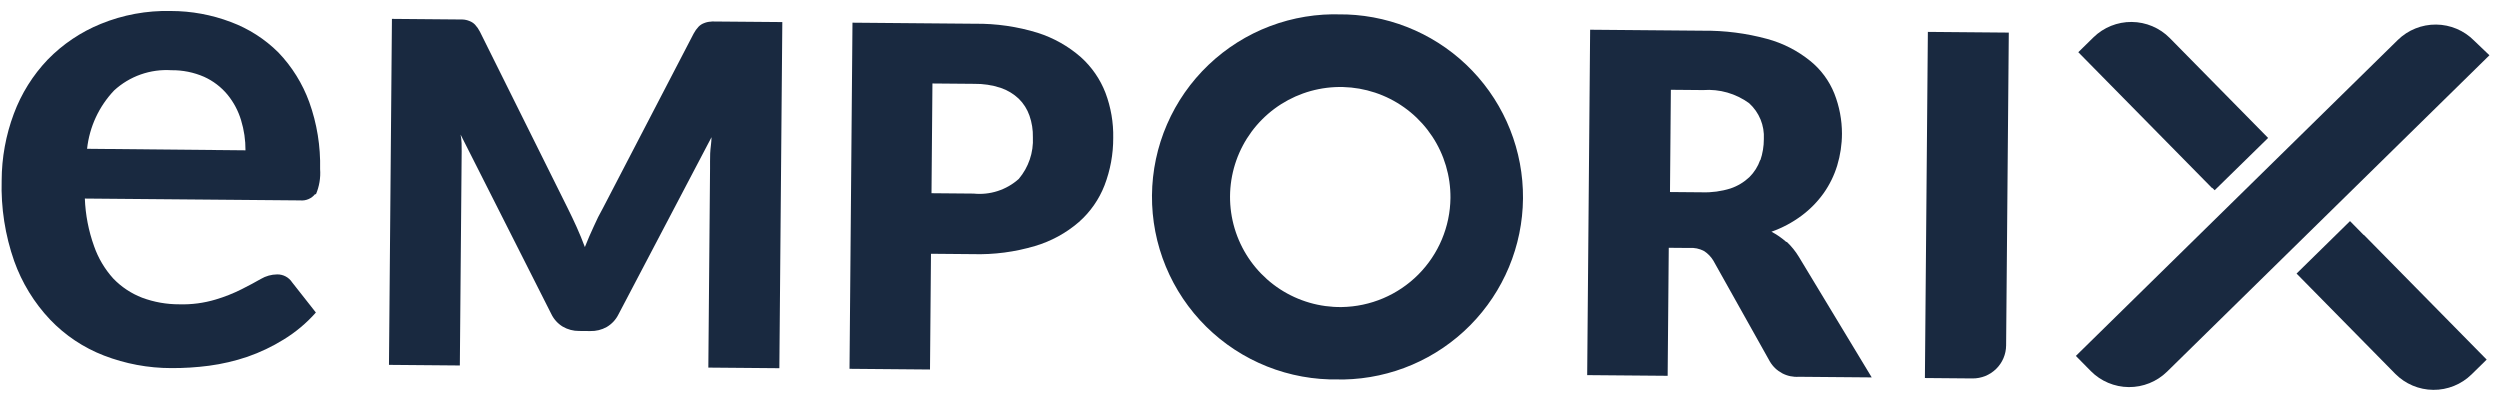 <svg width="206" height="33" viewBox="0 0 206 33" fill="none" xmlns="http://www.w3.org/2000/svg">
<path d="M26.025 16.03C26.31 15.369 26.43 14.65 26.377 13.933C26.421 12.055 26.119 10.184 25.484 8.416C24.928 6.887 24.059 5.491 22.933 4.317C21.822 3.213 20.488 2.36 19.019 1.813C17.441 1.214 15.766 0.907 14.078 0.906C12.1 0.858 10.133 1.22 8.303 1.969C6.659 2.638 5.172 3.638 3.934 4.908C2.707 6.194 1.755 7.716 1.137 9.381C0.481 11.137 0.142 12.995 0.137 14.869C0.072 17.128 0.422 19.379 1.169 21.512C1.809 23.305 2.814 24.945 4.122 26.33C5.365 27.634 6.882 28.646 8.564 29.296C10.333 29.979 12.213 30.331 14.11 30.331C15.153 30.337 16.196 30.272 17.23 30.136C18.305 29.992 19.364 29.745 20.392 29.397C21.435 29.035 22.435 28.559 23.373 27.977C24.364 27.372 25.259 26.621 26.028 25.752L24.07 23.264C23.937 23.06 23.754 22.893 23.538 22.778C23.323 22.664 23.082 22.607 22.838 22.611C22.366 22.616 21.904 22.744 21.498 22.983C21.051 23.238 20.516 23.53 19.907 23.834C19.222 24.179 18.507 24.462 17.772 24.68C16.8 24.972 15.788 25.105 14.774 25.075C13.728 25.079 12.69 24.895 11.71 24.53C10.812 24.184 10.002 23.646 9.335 22.953C8.634 22.178 8.094 21.27 7.75 20.283C7.297 19.022 7.042 17.7 6.991 16.361L24.734 16.513C24.969 16.536 25.206 16.499 25.423 16.406C25.641 16.313 25.831 16.166 25.976 15.98L26.025 16.03ZM7.175 12.261C7.37 10.457 8.154 8.766 9.406 7.45C10.039 6.869 10.783 6.422 11.594 6.136C12.404 5.85 13.264 5.731 14.123 5.786C15.049 5.774 15.966 5.959 16.815 6.328C17.568 6.669 18.233 7.177 18.758 7.815C19.261 8.434 19.638 9.147 19.866 9.912C20.111 10.713 20.233 11.547 20.228 12.386L7.175 12.261Z" fill="#192940"/>
<path d="M58.611 1.782C58.411 1.786 58.214 1.826 58.029 1.9C57.855 1.962 57.698 2.062 57.568 2.193C57.405 2.365 57.266 2.56 57.155 2.77L49.695 17.122C49.408 17.629 49.147 18.15 48.914 18.684C48.662 19.225 48.422 19.779 48.194 20.358C47.977 19.788 47.759 19.242 47.516 18.709C47.273 18.176 47.03 17.655 46.774 17.146L39.549 2.619C39.442 2.407 39.306 2.21 39.146 2.035C39.018 1.902 38.863 1.8 38.69 1.735C38.506 1.657 38.309 1.614 38.11 1.606L32.295 1.556L32.051 30.065L37.891 30.115L38.031 13.711C38.034 13.328 38.038 12.921 38.042 12.476C38.045 12.031 38.049 11.562 37.954 11.092L45.425 25.868C45.632 26.301 45.959 26.664 46.369 26.914C46.781 27.154 47.25 27.278 47.727 27.271L48.63 27.279C49.107 27.294 49.578 27.178 49.994 26.945C50.408 26.702 50.742 26.345 50.956 25.916L58.629 11.306C58.625 11.751 58.534 12.207 58.518 12.651C58.502 13.096 58.511 13.504 58.508 13.887L58.367 30.29L64.219 30.34L64.463 1.819L58.648 1.77" fill="#192940"/>
<path d="M89.064 4.711C88.029 3.805 86.817 3.122 85.506 2.704C83.829 2.187 82.082 1.934 80.328 1.956L70.244 1.869L70 30.39L76.632 30.447L76.713 20.911L80.165 20.941C81.9 20.992 83.631 20.765 85.293 20.268C86.622 19.875 87.851 19.203 88.899 18.298C89.838 17.471 90.564 16.431 91.016 15.265C91.492 14.021 91.734 12.699 91.73 11.367C91.755 10.101 91.539 8.842 91.093 7.656C90.659 6.529 89.964 5.52 89.064 4.711V4.711ZM83.943 14.747C83.44 15.196 82.85 15.534 82.209 15.741C81.568 15.949 80.89 16.02 80.22 15.951L76.756 15.921L76.833 6.879L80.285 6.909C81.019 6.898 81.75 7.009 82.448 7.236C83.008 7.424 83.521 7.732 83.95 8.139C84.346 8.528 84.647 9.005 84.829 9.53C85.028 10.102 85.124 10.705 85.11 11.311C85.172 12.563 84.754 13.791 83.943 14.747" fill="#192940"/>
<path d="M147.198 19.945C146.824 19.613 146.411 19.327 145.968 19.094C146.859 18.78 147.697 18.333 148.454 17.769C149.155 17.247 149.77 16.619 150.277 15.907C150.763 15.216 151.137 14.452 151.385 13.644C151.643 12.791 151.776 11.906 151.778 11.016C151.778 9.885 151.565 8.765 151.151 7.712C150.729 6.657 150.043 5.728 149.157 5.015C148.114 4.171 146.905 3.555 145.609 3.205C143.885 2.738 142.105 2.51 140.319 2.53L131.027 2.45L130.784 30.91L137.415 30.966L137.506 20.418L139.188 20.432C139.616 20.397 140.045 20.486 140.423 20.69C140.727 20.889 140.982 21.153 141.172 21.462L145.839 29.791C146.081 30.202 146.433 30.537 146.855 30.759C147.277 30.981 147.753 31.08 148.229 31.047L154.23 31.098L148.227 21.164C147.951 20.706 147.613 20.288 147.223 19.92L147.198 19.945ZM145.041 13.182C144.856 13.714 144.551 14.197 144.151 14.595C143.702 15.017 143.168 15.337 142.583 15.532C141.834 15.765 141.051 15.871 140.267 15.846L137.607 15.823L137.679 7.399L140.339 7.422C141.691 7.322 143.034 7.706 144.128 8.504C144.538 8.875 144.859 9.332 145.069 9.843C145.278 10.353 145.371 10.904 145.341 11.455C145.342 12.051 145.245 12.643 145.053 13.207" fill="#192940"/>
<path d="M158.612 31.149L162.534 31.183C163.263 31.189 163.964 30.906 164.483 30.396C165.003 29.887 165.298 29.192 165.304 28.464L165.525 2.686L158.856 2.628L158.612 31.149Z" fill="#192940"/>
<path d="M110.986 1.192L110.553 1.188C108.539 1.113 106.531 1.443 104.646 2.156C102.762 2.87 101.04 3.954 99.583 5.344C98.126 6.733 96.962 8.401 96.162 10.248C95.361 12.094 94.94 14.082 94.923 16.094C94.906 18.106 95.293 20.101 96.062 21.961C96.83 23.821 97.965 25.508 99.398 26.923C100.831 28.337 102.534 29.451 104.406 30.196C106.278 30.942 108.281 31.306 110.296 31.265L110.729 31.269C114.65 31.191 118.386 29.589 121.143 26.804C123.901 24.02 125.462 20.271 125.495 16.356C125.529 12.44 124.032 8.666 121.323 5.835C118.614 3.003 114.906 1.338 110.986 1.192V1.192ZM110.557 25.301C108.753 25.325 106.982 24.812 105.471 23.827C103.96 22.841 102.777 21.429 102.074 19.77C101.37 18.111 101.178 16.281 101.52 14.512C101.863 12.743 102.726 11.117 103.999 9.84C105.272 8.563 106.897 7.693 108.667 7.342C110.437 6.991 112.271 7.175 113.937 7.869C115.602 8.563 117.022 9.737 118.016 11.241C119.01 12.744 119.533 14.509 119.518 16.311C119.492 18.68 118.541 20.945 116.867 22.624C115.194 24.303 112.93 25.264 110.557 25.301" fill="#192940"/>
<path d="M203.865 3.346C203.038 2.509 201.912 2.034 200.734 2.024C199.556 2.014 198.422 2.47 197.58 3.292L189.644 11.081L181.333 19.237L171.051 29.328L172.278 30.573C173.105 31.41 174.231 31.886 175.409 31.896C176.587 31.906 177.721 31.45 178.563 30.627L185.588 23.733L193.899 15.577L205.129 4.555L203.865 3.346Z" fill="#192940"/>
<path d="M194.757 19.353L193.641 18.219L189.236 22.542L190.463 23.788L197.369 30.802C198.197 31.638 199.323 32.114 200.5 32.124C201.678 32.134 202.812 31.678 203.654 30.855L204.902 29.631L194.794 19.365L194.757 19.353Z" fill="#192940"/>
<path d="M182.28 15.465L182.488 15.677L186.893 11.366L186.586 11.055L178.785 3.131C177.957 2.295 176.831 1.819 175.653 1.809C174.475 1.799 173.341 2.255 172.5 3.078L171.252 4.302L182.292 15.514L182.28 15.465Z" fill="#192940"/>
</svg>
